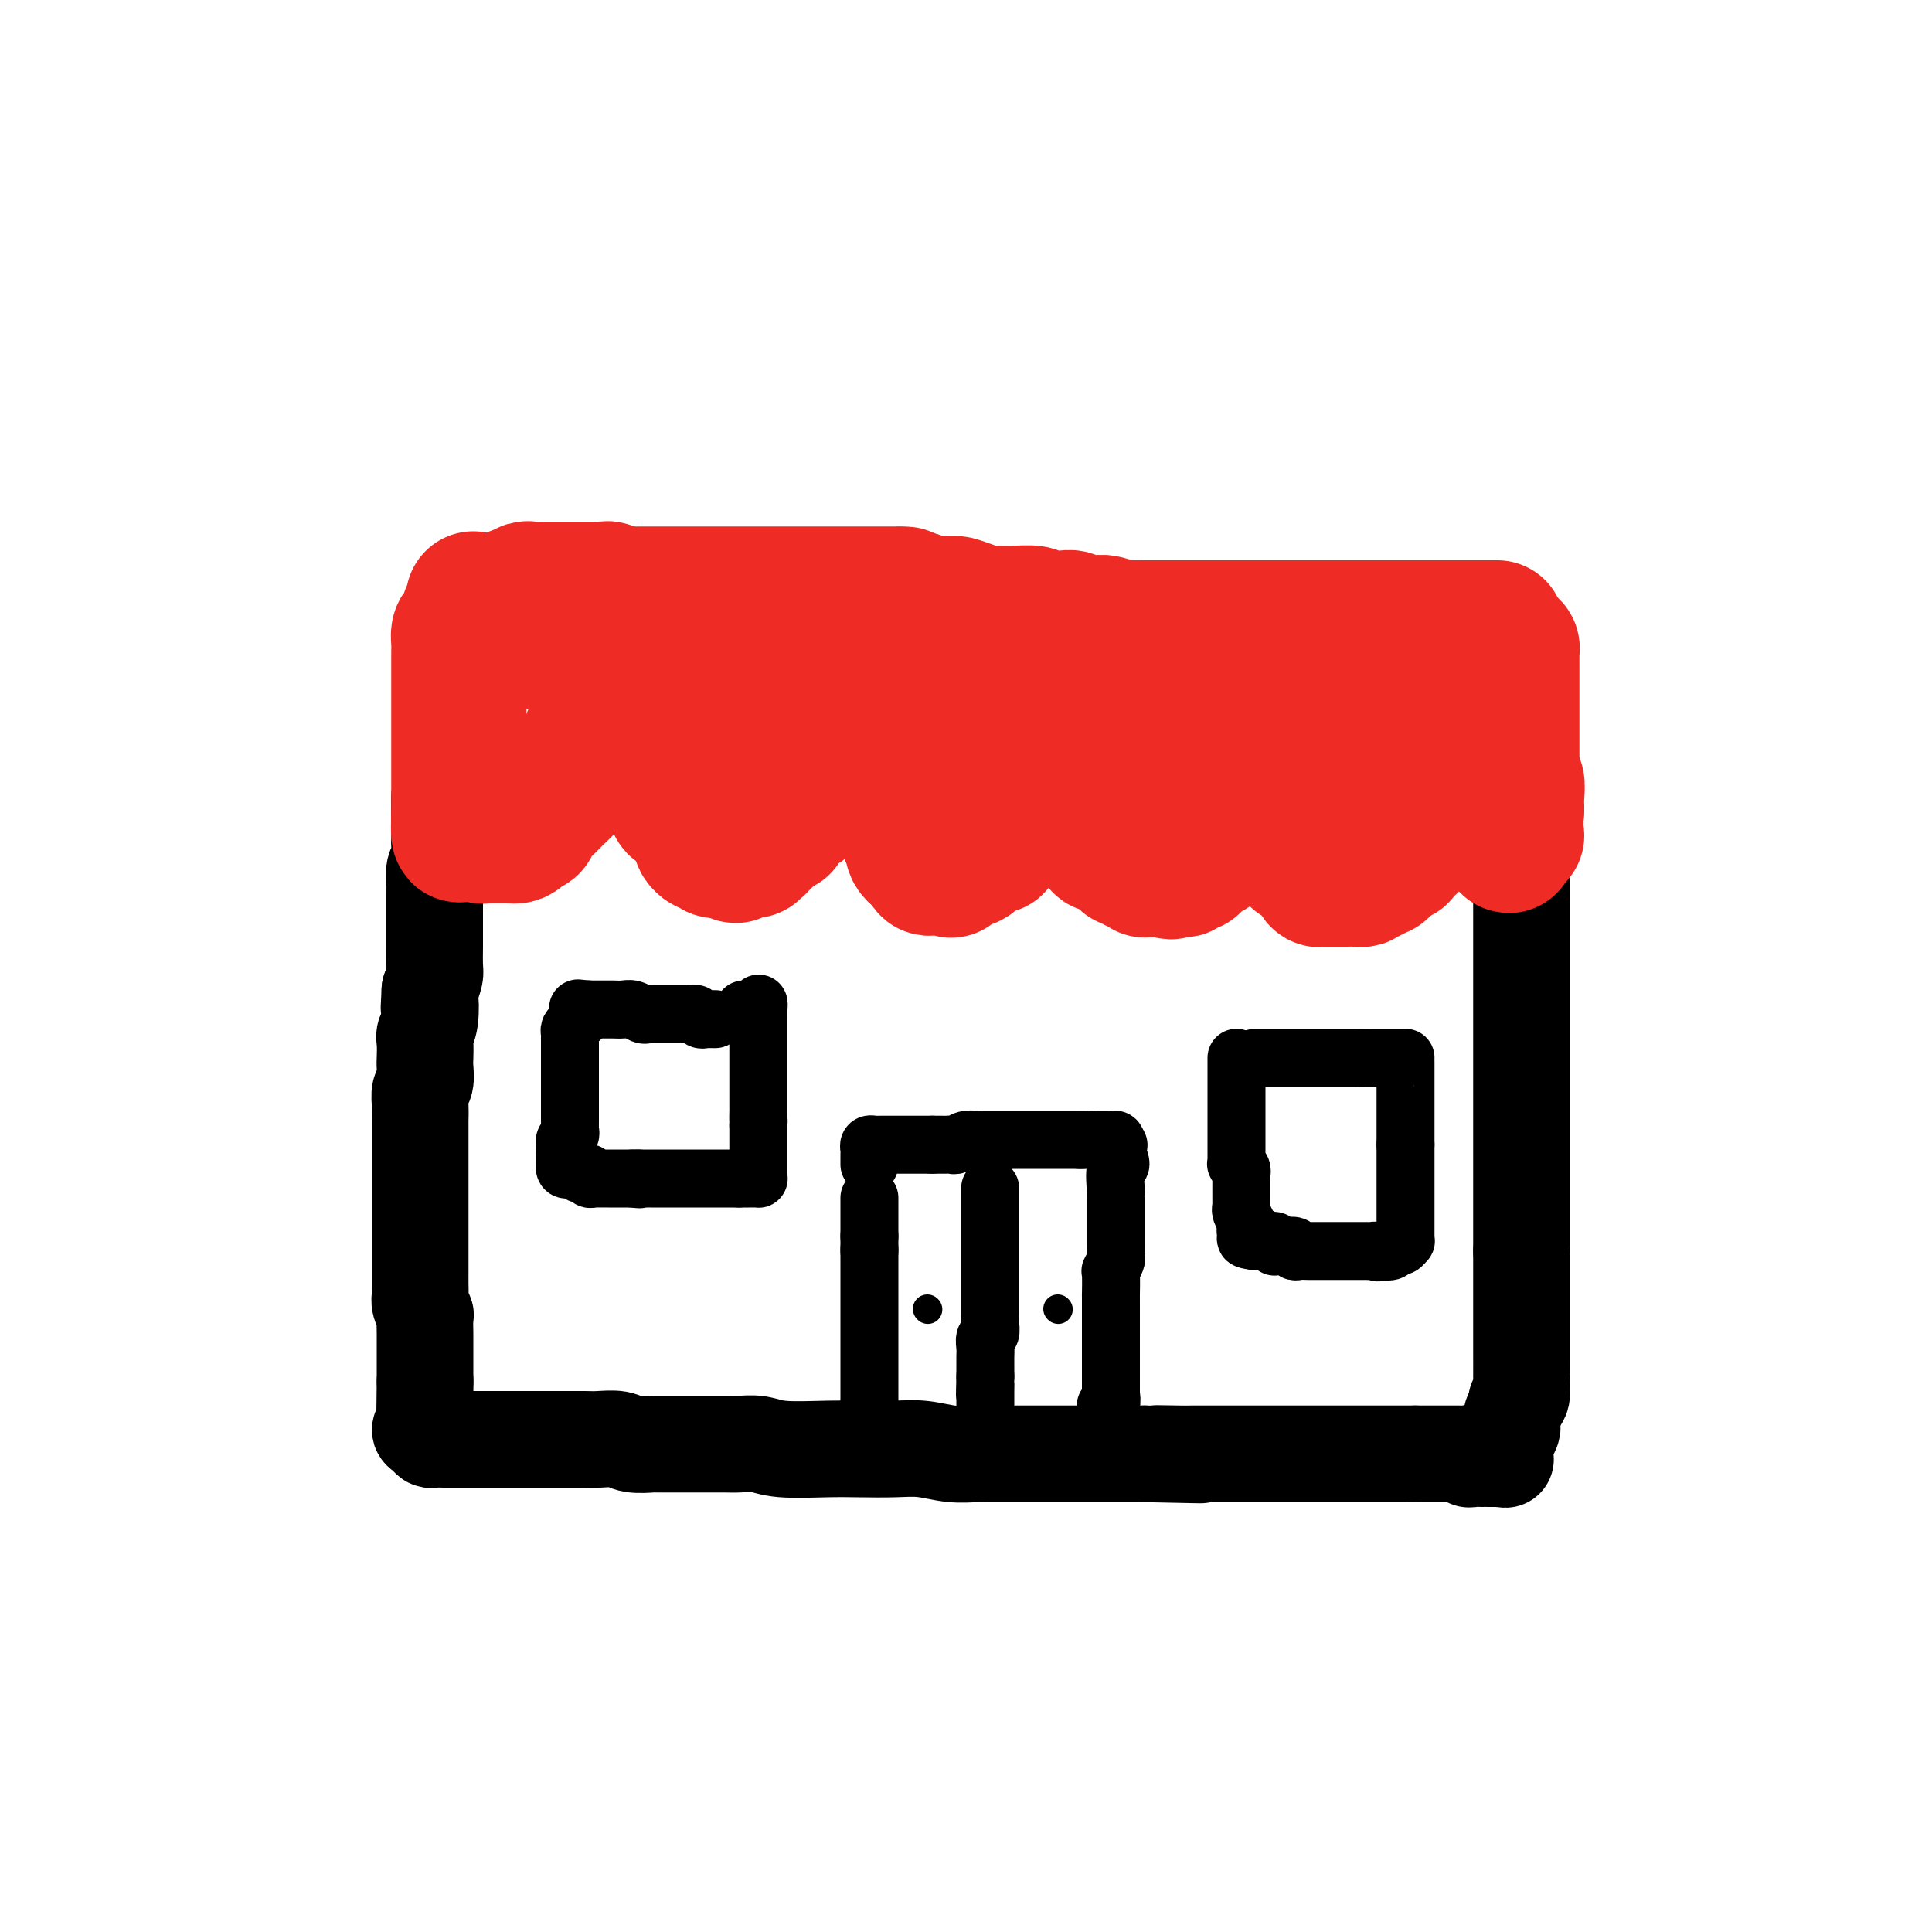 <svg viewBox='0 0 400 400' version='1.1' xmlns='http://www.w3.org/2000/svg' xmlns:xlink='http://www.w3.org/1999/xlink'><g fill='none' stroke='#000000' stroke-width='20' stroke-linecap='round' stroke-linejoin='round'><path d='M91,165c0.000,-0.082 0.000,-0.164 0,0c-0.000,0.164 -0.000,0.572 0,1c0.000,0.428 0.000,0.874 0,1c-0.000,0.126 -0.000,-0.070 0,0c0.000,0.070 0.000,0.404 0,1c-0.000,0.596 -0.000,1.453 0,2c0.000,0.547 0.001,0.784 0,1c-0.001,0.216 -0.004,0.413 0,1c0.004,0.587 0.015,1.566 0,2c-0.015,0.434 -0.057,0.325 0,1c0.057,0.675 0.211,2.134 0,3c-0.211,0.866 -0.789,1.139 -1,2c-0.211,0.861 -0.057,2.312 0,3c0.057,0.688 0.015,0.614 0,1c-0.015,0.386 -0.004,1.231 0,2c0.004,0.769 0.001,1.463 0,2c-0.001,0.537 -0.000,0.918 0,1c0.000,0.082 0.000,-0.134 0,0c-0.000,0.134 0.000,0.618 0,1c-0.000,0.382 -0.000,0.662 0,1c0.000,0.338 0.001,0.733 0,1c-0.001,0.267 -0.003,0.406 0,1c0.003,0.594 0.011,1.644 0,3c-0.011,1.356 -0.041,3.019 0,4c0.041,0.981 0.155,1.280 0,2c-0.155,0.720 -0.577,1.860 -1,3'/><path d='M89,205c-0.326,6.441 -0.140,2.545 0,2c0.140,-0.545 0.233,2.261 0,4c-0.233,1.739 -0.794,2.409 -1,3c-0.206,0.591 -0.059,1.102 0,2c0.059,0.898 0.030,2.182 0,3c-0.030,0.818 -0.061,1.169 0,2c0.061,0.831 0.212,2.142 0,3c-0.212,0.858 -0.789,1.263 -1,2c-0.211,0.737 -0.057,1.807 0,3c0.057,1.193 0.015,2.508 0,3c-0.015,0.492 -0.004,0.160 0,1c0.004,0.840 0.001,2.851 0,4c-0.001,1.149 -0.000,1.436 0,2c0.000,0.564 0.000,1.404 0,2c-0.000,0.596 -0.000,0.949 0,2c0.000,1.051 -0.000,2.802 0,4c0.000,1.198 0.000,1.844 0,3c-0.000,1.156 -0.000,2.824 0,4c0.000,1.176 0.000,1.862 0,3c-0.000,1.138 -0.001,2.727 0,4c0.001,1.273 0.004,2.229 0,3c-0.004,0.771 -0.015,1.356 0,2c0.015,0.644 0.057,1.346 0,2c-0.057,0.654 -0.211,1.260 0,2c0.211,0.740 0.789,1.616 1,2c0.211,0.384 0.057,0.277 0,1c-0.057,0.723 -0.015,2.276 0,3c0.015,0.724 0.004,0.617 0,1c-0.004,0.383 -0.001,1.254 0,2c0.001,0.746 0.000,1.365 0,2c-0.000,0.635 -0.000,1.286 0,2c0.000,0.714 0.000,1.490 0,2c-0.000,0.510 -0.000,0.755 0,1'/><path d='M88,286c-0.155,12.654 -0.041,3.789 0,1c0.041,-2.789 0.011,0.499 0,2c-0.011,1.501 -0.002,1.214 0,1c0.002,-0.214 -0.004,-0.356 0,0c0.004,0.356 0.018,1.208 0,2c-0.018,0.792 -0.068,1.522 0,2c0.068,0.478 0.255,0.702 0,1c-0.255,0.298 -0.951,0.668 -1,1c-0.049,0.332 0.550,0.625 1,1c0.450,0.375 0.751,0.833 1,1c0.249,0.167 0.447,0.045 1,0c0.553,-0.045 1.462,-0.012 2,0c0.538,0.012 0.706,0.003 1,0c0.294,-0.003 0.714,-0.001 1,0c0.286,0.001 0.437,0.000 1,0c0.563,-0.000 1.536,-0.000 2,0c0.464,0.000 0.417,0.000 1,0c0.583,-0.000 1.795,-0.000 2,0c0.205,0.000 -0.599,0.000 0,0c0.599,-0.000 2.600,-0.000 4,0c1.400,0.000 2.200,0.000 3,0'/><path d='M107,298c3.255,0.000 2.393,0.000 3,0c0.607,-0.000 2.684,-0.001 4,0c1.316,0.001 1.873,0.004 3,0c1.127,-0.004 2.825,-0.015 4,0c1.175,0.015 1.829,0.057 3,0c1.171,-0.057 2.861,-0.211 4,0c1.139,0.211 1.727,0.789 3,1c1.273,0.211 3.231,0.057 4,0c0.769,-0.057 0.348,-0.015 1,0c0.652,0.015 2.375,0.004 4,0c1.625,-0.004 3.151,-0.002 4,0c0.849,0.002 1.019,0.004 2,0c0.981,-0.004 2.771,-0.015 4,0c1.229,0.015 1.898,0.057 3,0c1.102,-0.057 2.639,-0.211 4,0c1.361,0.211 2.547,0.788 5,1c2.453,0.212 6.174,0.061 9,0c2.826,-0.061 4.756,-0.030 7,0c2.244,0.030 4.800,0.061 7,0c2.200,-0.061 4.043,-0.212 6,0c1.957,0.212 4.029,0.789 6,1c1.971,0.211 3.843,0.057 5,0c1.157,-0.057 1.601,-0.015 3,0c1.399,0.015 3.754,0.004 5,0c1.246,-0.004 1.382,-0.001 2,0c0.618,0.001 1.717,0.000 3,0c1.283,-0.000 2.750,-0.000 4,0c1.250,0.000 2.285,0.000 3,0c0.715,-0.000 1.112,-0.000 2,0c0.888,0.000 2.269,0.000 4,0c1.731,-0.000 3.812,-0.000 5,0c1.188,0.000 1.482,0.000 2,0c0.518,-0.000 1.259,-0.000 2,0'/><path d='M237,301c20.859,0.464 8.008,0.124 4,0c-4.008,-0.124 0.828,-0.033 3,0c2.172,0.033 1.680,0.009 2,0c0.320,-0.009 1.451,-0.002 2,0c0.549,0.002 0.517,0.001 1,0c0.483,-0.001 1.481,-0.000 2,0c0.519,0.000 0.560,0.000 1,0c0.440,-0.000 1.278,-0.000 2,0c0.722,0.000 1.329,0.000 2,0c0.671,-0.000 1.405,-0.000 2,0c0.595,0.000 1.050,0.000 2,0c0.950,-0.000 2.396,-0.000 3,0c0.604,0.000 0.365,0.000 1,0c0.635,-0.000 2.144,-0.000 3,0c0.856,0.000 1.060,0.000 1,0c-0.060,-0.000 -0.382,-0.000 0,0c0.382,0.000 1.468,0.000 2,0c0.532,-0.000 0.509,-0.000 1,0c0.491,0.000 1.496,0.000 2,0c0.504,-0.000 0.506,-0.000 1,0c0.494,0.000 1.480,0.000 2,0c0.520,-0.000 0.573,-0.000 1,0c0.427,0.000 1.228,0.000 2,0c0.772,0.000 1.517,0.000 2,0c0.483,0.000 0.706,0.000 1,0c0.294,0.000 0.660,0.000 1,0c0.340,0.000 0.654,0.000 1,0c0.346,0.000 0.726,0.000 1,0c0.274,0.000 0.444,0.000 1,0c0.556,0.000 1.500,0.000 2,0c0.500,0.000 0.558,0.000 1,0c0.442,0.000 1.269,0.000 2,0c0.731,0.000 1.365,0.000 2,0'/><path d='M293,301c9.045,-0.000 3.656,-0.000 2,0c-1.656,0.000 0.421,0.000 2,0c1.579,-0.000 2.661,-0.000 3,0c0.339,0.000 -0.063,0.000 0,0c0.063,-0.000 0.591,-0.001 1,0c0.409,0.001 0.697,0.004 1,0c0.303,-0.004 0.619,-0.015 1,0c0.381,0.015 0.827,0.057 1,0c0.173,-0.057 0.075,-0.211 0,0c-0.075,0.211 -0.126,0.789 0,1c0.126,0.211 0.429,0.057 1,0c0.571,-0.057 1.410,-0.015 2,0c0.590,0.015 0.931,0.004 1,0c0.069,-0.004 -0.135,-0.001 0,0c0.135,0.001 0.610,0.000 1,0c0.390,-0.000 0.695,-0.000 1,0'/><path d='M310,302c2.853,0.206 1.486,0.220 1,0c-0.486,-0.220 -0.092,-0.674 0,-1c0.092,-0.326 -0.120,-0.524 0,-1c0.120,-0.476 0.572,-1.230 1,-2c0.428,-0.770 0.832,-1.555 1,-2c0.168,-0.445 0.101,-0.550 0,-1c-0.101,-0.450 -0.237,-1.246 0,-2c0.237,-0.754 0.848,-1.467 1,-2c0.152,-0.533 -0.155,-0.886 0,-1c0.155,-0.114 0.774,0.012 1,-1c0.226,-1.012 0.061,-3.161 0,-4c-0.061,-0.839 -0.016,-0.369 0,-1c0.016,-0.631 0.004,-2.362 0,-3c-0.004,-0.638 -0.001,-0.183 0,-1c0.001,-0.817 0.000,-2.907 0,-4c-0.000,-1.093 -0.000,-1.191 0,-2c0.000,-0.809 0.000,-2.330 0,-3c-0.000,-0.670 -0.000,-0.489 0,-1c0.000,-0.511 0.000,-1.715 0,-3c-0.000,-1.285 -0.000,-2.653 0,-4c0.000,-1.347 0.000,-2.674 0,-4'/><path d='M315,259c0.000,-5.010 0.000,-4.534 0,-5c0.000,-0.466 0.000,-1.872 0,-3c0.000,-1.128 0.000,-1.978 0,-3c0.000,-1.022 0.000,-2.218 0,-3c0.000,-0.782 0.000,-1.152 0,-2c-0.000,-0.848 0.000,-2.173 0,-3c0.000,-0.827 0.000,-1.155 0,-2c0.000,-0.845 0.000,-2.209 0,-3c0.000,-0.791 0.000,-1.011 0,-2c0.000,-0.989 0.000,-2.748 0,-4c0.000,-1.252 -0.000,-1.997 0,-3c0.000,-1.003 0.000,-2.264 0,-3c0.000,-0.736 0.000,-0.948 0,-2c0.000,-1.052 0.000,-2.944 0,-4c0.000,-1.056 -0.000,-1.275 0,-2c0.000,-0.725 0.000,-1.957 0,-3c0.000,-1.043 -0.000,-1.896 0,-3c0.000,-1.104 0.000,-2.459 0,-3c0.000,-0.541 -0.000,-0.268 0,-1c0.000,-0.732 0.000,-2.470 0,-3c0.000,-0.530 -0.000,0.149 0,0c0.000,-0.149 0.000,-1.124 0,-2c0.000,-0.876 -0.000,-1.652 0,-2c0.000,-0.348 0.000,-0.268 0,-1c0.000,-0.732 -0.000,-2.277 0,-3c0.000,-0.723 0.000,-0.626 0,-1c0.000,-0.374 -0.000,-1.221 0,-2c0.000,-0.779 0.000,-1.489 0,-2c0.000,-0.511 -0.000,-0.822 0,-1c0.000,-0.178 0.000,-0.223 0,-1c0.000,-0.777 -0.000,-2.286 0,-3c0.000,-0.714 0.000,-0.633 0,-1c0.000,-0.367 0.000,-1.184 0,-2'/><path d='M315,181c0.000,-12.432 0.000,-4.511 0,-2c-0.000,2.511 -0.000,-0.388 0,-2c0.000,-1.612 0.001,-1.938 0,-2c-0.001,-0.062 -0.003,0.141 0,0c0.003,-0.141 0.011,-0.625 0,-1c-0.011,-0.375 -0.041,-0.639 0,-1c0.041,-0.361 0.155,-0.817 0,-1c-0.155,-0.183 -0.577,-0.091 -1,0'/><path d='M314,172c-0.395,-1.392 -0.883,-0.373 -1,0c-0.117,0.373 0.138,0.100 0,0c-0.138,-0.100 -0.669,-0.026 -1,0c-0.331,0.026 -0.460,0.003 -1,0c-0.540,-0.003 -1.489,0.013 -2,0c-0.511,-0.013 -0.585,-0.056 -1,0c-0.415,0.056 -1.172,0.211 -2,0c-0.828,-0.211 -1.727,-0.789 -2,-1c-0.273,-0.211 0.082,-0.057 0,0c-0.082,0.057 -0.600,0.015 -1,0c-0.400,-0.015 -0.684,-0.004 -1,0c-0.316,0.004 -0.666,0.001 -1,0c-0.334,-0.001 -0.652,-0.000 -1,0c-0.348,0.000 -0.726,0.000 -1,0c-0.274,-0.000 -0.442,-0.000 -1,0c-0.558,0.000 -1.504,0.000 -2,0c-0.496,-0.000 -0.541,-0.000 -1,0c-0.459,0.000 -1.333,0.000 -2,0c-0.667,-0.000 -1.126,-0.000 -2,0c-0.874,0.000 -2.161,0.000 -3,0c-0.839,-0.000 -1.230,-0.000 -2,0c-0.770,0.000 -1.920,0.000 -3,0c-1.080,-0.000 -2.091,-0.000 -3,0c-0.909,0.000 -1.715,0.000 -3,0c-1.285,-0.000 -3.049,-0.000 -4,0c-0.951,0.000 -1.091,0.000 -2,0c-0.909,-0.000 -2.589,-0.000 -3,0c-0.411,0.000 0.445,0.000 0,0c-0.445,-0.000 -2.191,-0.000 -3,0c-0.809,0.000 -0.679,0.000 -1,0c-0.321,-0.000 -1.092,0.000 -2,0c-0.908,0.000 -1.954,0.000 -3,0'/><path d='M259,171c-9.367,-0.155 -5.286,-0.041 -4,0c1.286,0.041 -0.223,0.011 -2,0c-1.777,-0.011 -3.822,-0.003 -5,0c-1.178,0.003 -1.489,0.001 -2,0c-0.511,-0.001 -1.224,-0.000 -2,0c-0.776,0.000 -1.617,-0.000 -2,0c-0.383,0.000 -0.309,0.001 -1,0c-0.691,-0.001 -2.147,-0.004 -3,0c-0.853,0.004 -1.102,0.015 -1,0c0.102,-0.015 0.557,-0.057 0,0c-0.557,0.057 -2.125,0.211 -3,0c-0.875,-0.211 -1.057,-0.789 -2,-1c-0.943,-0.211 -2.647,-0.054 -4,0c-1.353,0.054 -2.356,0.007 -4,0c-1.644,-0.007 -3.931,0.027 -6,0c-2.069,-0.027 -3.921,-0.116 -6,0c-2.079,0.116 -4.383,0.438 -6,0c-1.617,-0.438 -2.545,-1.634 -4,-2c-1.455,-0.366 -3.437,0.098 -5,0c-1.563,-0.098 -2.708,-0.758 -4,-1c-1.292,-0.242 -2.730,-0.065 -4,0c-1.270,0.065 -2.373,0.017 -3,0c-0.627,-0.017 -0.779,-0.005 -2,0c-1.221,0.005 -3.510,0.001 -4,0c-0.490,-0.001 0.820,-0.001 0,0c-0.820,0.001 -3.769,0.001 -5,0c-1.231,-0.001 -0.742,-0.003 -1,0c-0.258,0.003 -1.261,0.011 -2,0c-0.739,-0.011 -1.215,-0.042 -2,0c-0.785,0.042 -1.881,0.155 -3,0c-1.119,-0.155 -2.263,-0.580 -3,-1c-0.737,-0.420 -1.068,-0.834 -2,-1c-0.932,-0.166 -2.466,-0.083 -4,0'/><path d='M158,165c-15.878,-0.944 -5.072,-0.305 -2,0c3.072,0.305 -1.588,0.274 -4,0c-2.412,-0.274 -2.575,-0.792 -3,-1c-0.425,-0.208 -1.112,-0.107 -2,0c-0.888,0.107 -1.976,0.221 -3,0c-1.024,-0.221 -1.984,-0.776 -3,-1c-1.016,-0.224 -2.089,-0.116 -3,0c-0.911,0.116 -1.659,0.241 -3,0c-1.341,-0.241 -3.274,-0.848 -5,-1c-1.726,-0.152 -3.244,0.152 -4,0c-0.756,-0.152 -0.751,-0.759 -2,-1c-1.249,-0.241 -3.751,-0.117 -5,0c-1.249,0.117 -1.245,0.228 -2,0c-0.755,-0.228 -2.270,-0.793 -3,-1c-0.730,-0.207 -0.674,-0.055 -1,0c-0.326,0.055 -1.035,0.015 -2,0c-0.965,-0.015 -2.185,-0.004 -3,0c-0.815,0.004 -1.226,0.001 -2,0c-0.774,-0.001 -1.910,-0.000 -3,0c-1.090,0.000 -2.135,0.000 -3,0c-0.865,-0.000 -1.552,-0.000 -2,0c-0.448,0.000 -0.659,0.000 -1,0c-0.341,-0.000 -0.812,-0.000 -1,0c-0.188,0.000 -0.094,0.000 0,0'/></g>
<g fill='none' stroke='#000000' stroke-width='12' stroke-linecap='round' stroke-linejoin='round'><path d='M180,292c0.000,-0.907 0.000,-1.815 0,-2c0.000,-0.185 0.000,0.351 0,0c0.000,-0.351 0.000,-1.589 0,-3c0.000,-1.411 0.000,-2.994 0,-4c0.000,-1.006 0.000,-1.436 0,-2c0.000,-0.564 0.000,-1.263 0,-2c0.000,-0.737 0.000,-1.512 0,-2c0.000,-0.488 0.000,-0.689 0,-1c0.000,-0.311 0.000,-0.731 0,-1c-0.000,-0.269 0.000,-0.387 0,-1c0.000,-0.613 0.000,-1.723 0,-2c0.000,-0.277 0.000,0.277 0,0c0.000,-0.277 0.000,-1.386 0,-2c0.000,-0.614 0.000,-0.732 0,-1c0.000,-0.268 0.000,-0.685 0,-1c0.000,-0.315 0.000,-0.526 0,-1c0.000,-0.474 0.000,-1.210 0,-2c0.000,-0.790 0.000,-1.634 0,-2c0.000,-0.366 0.000,-0.252 0,-1c0.000,-0.748 0.000,-2.356 0,-3c0.000,-0.644 0.000,-0.322 0,0'/><path d='M180,259c0.000,-5.500 0.000,-2.750 0,0'/><path d='M180,256c0.000,-0.538 0.000,-1.075 0,-1c0.000,0.075 0.000,0.763 0,0c0.000,-0.763 0.000,-2.975 0,-4c0.000,-1.025 0.000,-0.862 0,-1c0.000,-0.138 0.000,-0.576 0,-1c0.000,-0.424 0.000,-0.836 0,-1c0.000,-0.164 0.000,-0.082 0,0'/><path d='M180,241c-0.000,0.089 -0.001,0.178 0,0c0.001,-0.178 0.003,-0.622 0,-1c-0.003,-0.378 -0.012,-0.690 0,-1c0.012,-0.310 0.044,-0.619 0,-1c-0.044,-0.381 -0.166,-0.834 0,-1c0.166,-0.166 0.618,-0.044 1,0c0.382,0.044 0.694,0.012 1,0c0.306,-0.012 0.605,-0.003 1,0c0.395,0.003 0.884,0.001 1,0c0.116,-0.001 -0.141,-0.000 0,0c0.141,0.000 0.682,0.000 1,0c0.318,-0.000 0.414,-0.000 1,0c0.586,0.000 1.663,0.000 2,0c0.337,-0.000 -0.064,-0.000 0,0c0.064,0.000 0.595,0.000 1,0c0.405,-0.000 0.686,-0.000 1,0c0.314,0.000 0.661,0.000 1,0c0.339,-0.000 0.668,-0.000 1,0c0.332,0.000 0.666,0.000 1,0'/><path d='M193,237c1.438,0.000 0.034,0.001 0,0c-0.034,-0.001 1.303,-0.004 2,0c0.697,0.004 0.754,0.015 1,0c0.246,-0.015 0.680,-0.057 1,0c0.320,0.057 0.527,0.211 1,0c0.473,-0.211 1.211,-0.789 2,-1c0.789,-0.211 1.630,-0.057 2,0c0.370,0.057 0.270,0.015 1,0c0.730,-0.015 2.291,-0.004 3,0c0.709,0.004 0.567,0.001 1,0c0.433,-0.001 1.440,-0.000 2,0c0.560,0.000 0.674,0.000 1,0c0.326,-0.000 0.866,-0.000 1,0c0.134,0.000 -0.137,0.000 0,0c0.137,-0.000 0.681,-0.000 1,0c0.319,0.000 0.414,0.000 1,0c0.586,-0.000 1.663,-0.000 2,0c0.337,0.000 -0.064,0.000 0,0c0.064,-0.000 0.595,-0.000 1,0c0.405,0.000 0.686,0.000 1,0c0.314,-0.000 0.661,-0.000 1,0c0.339,0.000 0.668,0.000 1,0c0.332,-0.000 0.666,-0.000 1,0c0.334,0.000 0.667,0.000 1,0c0.333,-0.000 0.667,-0.000 1,0c0.333,0.000 0.667,0.000 1,0c0.333,-0.000 0.667,-0.000 1,0'/><path d='M224,236c4.748,-0.155 1.119,-0.041 0,0c-1.119,0.041 0.274,0.011 1,0c0.726,-0.011 0.786,-0.003 1,0c0.214,0.003 0.582,0.001 1,0c0.418,-0.001 0.886,-0.001 1,0c0.114,0.001 -0.127,0.003 0,0c0.127,-0.003 0.622,-0.011 1,0c0.378,0.011 0.640,0.041 1,0c0.360,-0.041 0.817,-0.155 1,0c0.183,0.155 0.091,0.577 0,1'/><path d='M231,237c1.104,0.143 0.362,0.001 0,0c-0.362,-0.001 -0.346,0.138 0,1c0.346,0.862 1.021,2.447 1,3c-0.021,0.553 -0.738,0.075 -1,1c-0.262,0.925 -0.070,3.254 0,4c0.070,0.746 0.019,-0.091 0,0c-0.019,0.091 -0.005,1.110 0,2c0.005,0.890 0.001,1.652 0,2c-0.001,0.348 -0.000,0.281 0,1c0.000,0.719 -0.000,2.224 0,3c0.000,0.776 0.001,0.822 0,1c-0.001,0.178 -0.004,0.486 0,1c0.004,0.514 0.015,1.234 0,2c-0.015,0.766 -0.057,1.580 0,2c0.057,0.420 0.211,0.447 0,1c-0.211,0.553 -0.789,1.632 -1,2c-0.211,0.368 -0.057,0.024 0,1c0.057,0.976 0.015,3.273 0,4c-0.015,0.727 -0.004,-0.114 0,0c0.004,0.114 0.001,1.185 0,2c-0.001,0.815 -0.000,1.374 0,2c0.000,0.626 0.000,1.320 0,2c-0.000,0.680 -0.000,1.347 0,2c0.000,0.653 0.000,1.292 0,2c-0.000,0.708 -0.000,1.485 0,2c0.000,0.515 0.000,0.768 0,1c-0.000,0.232 -0.000,0.443 0,1c0.000,0.557 0.000,1.459 0,2c-0.000,0.541 -0.000,0.722 0,1c0.000,0.278 0.000,0.652 0,1c-0.000,0.348 -0.000,0.671 0,1c0.000,0.329 0.000,0.666 0,1c-0.000,0.334 -0.000,0.667 0,1'/><path d='M230,289c-0.171,8.206 -0.098,2.721 0,1c0.098,-1.721 0.222,0.322 0,1c-0.222,0.678 -0.791,-0.010 -1,0c-0.209,0.010 -0.060,0.717 0,1c0.060,0.283 0.030,0.141 0,0'/><path d='M205,246c-0.000,0.338 -0.000,0.676 0,1c0.000,0.324 0.000,0.633 0,1c-0.000,0.367 -0.000,0.790 0,2c0.000,1.210 0.000,3.205 0,4c-0.000,0.795 -0.000,0.388 0,1c0.000,0.612 0.000,2.243 0,3c-0.000,0.757 -0.000,0.640 0,1c0.000,0.360 0.000,1.196 0,2c-0.000,0.804 -0.000,1.576 0,2c0.000,0.424 0.000,0.498 0,1c-0.000,0.502 -0.000,1.430 0,2c0.000,0.570 0.000,0.782 0,1c-0.000,0.218 -0.000,0.442 0,1c0.000,0.558 0.001,1.449 0,2c-0.001,0.551 -0.004,0.763 0,1c0.004,0.237 0.015,0.500 0,1c-0.015,0.500 -0.057,1.236 0,2c0.057,0.764 0.211,1.556 0,2c-0.211,0.444 -0.789,0.542 -1,1c-0.211,0.458 -0.057,1.277 0,2c0.057,0.723 0.015,1.348 0,2c-0.015,0.652 -0.004,1.329 0,2c0.004,0.671 0.002,1.335 0,2'/><path d='M204,285c-0.155,6.459 -0.041,3.106 0,2c0.041,-1.106 0.011,0.036 0,1c-0.011,0.964 -0.003,1.751 0,2c0.003,0.249 0.001,-0.038 0,0c-0.001,0.038 -0.000,0.403 0,1c0.000,0.597 0.000,1.428 0,2c-0.000,0.572 -0.000,0.885 0,1c0.000,0.115 0.000,0.033 0,0c-0.000,-0.033 -0.000,-0.016 0,0'/></g>
<g fill='none' stroke='#000000' stroke-width='6' stroke-linecap='round' stroke-linejoin='round'><path d='M219,271c0.000,0.000 0.100,0.100 0.1,0.1'/><path d='M192,271c0.000,0.000 0.100,0.100 0.1,0.1'/></g>
<g fill='none' stroke='#000000' stroke-width='12' stroke-linecap='round' stroke-linejoin='round'><path d='M148,211c0.089,-0.002 0.177,-0.004 0,0c-0.177,0.004 -0.621,0.015 -1,0c-0.379,-0.015 -0.693,-0.057 -1,0c-0.307,0.057 -0.607,0.211 -1,0c-0.393,-0.211 -0.879,-0.789 -1,-1c-0.121,-0.211 0.121,-0.057 0,0c-0.121,0.057 -0.606,0.015 -1,0c-0.394,-0.015 -0.696,-0.004 -1,0c-0.304,0.004 -0.610,0.001 -1,0c-0.390,-0.001 -0.864,-0.000 -1,0c-0.136,0.000 0.066,0.000 0,0c-0.066,-0.000 -0.399,-0.000 -1,0c-0.601,0.000 -1.470,0.001 -2,0c-0.530,-0.001 -0.722,-0.004 -1,0c-0.278,0.004 -0.640,0.015 -1,0c-0.360,-0.015 -0.716,-0.057 -1,0c-0.284,0.057 -0.496,0.211 -1,0c-0.504,-0.211 -1.301,-0.789 -2,-1c-0.699,-0.211 -1.301,-0.057 -2,0c-0.699,0.057 -1.497,0.015 -2,0c-0.503,-0.015 -0.713,-0.004 -1,0c-0.287,0.004 -0.651,0.001 -1,0c-0.349,-0.001 -0.681,-0.000 -1,0c-0.319,0.000 -0.624,0.000 -1,0c-0.376,-0.000 -0.822,-0.000 -1,0c-0.178,0.000 -0.089,0.000 0,0'/><path d='M122,209c-4.189,-0.353 -1.661,-0.235 -1,0c0.661,0.235 -0.545,0.588 -1,1c-0.455,0.412 -0.160,0.884 0,1c0.160,0.116 0.187,-0.123 0,0c-0.187,0.123 -0.586,0.606 -1,1c-0.414,0.394 -0.843,0.697 -1,1c-0.157,0.303 -0.042,0.606 0,1c0.042,0.394 0.011,0.879 0,1c-0.011,0.121 -0.003,-0.121 0,0c0.003,0.121 0.001,0.606 0,1c-0.001,0.394 -0.000,0.696 0,1c0.000,0.304 0.000,0.610 0,1c-0.000,0.390 -0.000,0.864 0,1c0.000,0.136 0.000,-0.066 0,0c-0.000,0.066 -0.000,0.401 0,1c0.000,0.599 0.000,1.461 0,2c-0.000,0.539 0.000,0.756 0,1c-0.000,0.244 -0.000,0.517 0,1c0.000,0.483 0.000,1.176 0,2c-0.000,0.824 -0.000,1.779 0,2c0.000,0.221 0.000,-0.292 0,0c-0.000,0.292 -0.000,1.388 0,2c0.000,0.612 0.001,0.742 0,1c-0.001,0.258 -0.004,0.646 0,1c0.004,0.354 0.015,0.673 0,1c-0.015,0.327 -0.057,0.661 0,1c0.057,0.339 0.211,0.682 0,1c-0.211,0.318 -0.789,0.610 -1,1c-0.211,0.390 -0.057,0.878 0,1c0.057,0.122 0.015,-0.121 0,0c-0.015,0.121 -0.004,0.606 0,1c0.004,0.394 0.002,0.697 0,1'/><path d='M117,239c-0.154,4.184 -0.038,1.643 0,1c0.038,-0.643 -0.001,0.611 0,1c0.001,0.389 0.042,-0.088 0,0c-0.042,0.088 -0.166,0.742 0,1c0.166,0.258 0.623,0.121 1,0c0.377,-0.121 0.675,-0.225 1,0c0.325,0.225 0.679,0.778 1,1c0.321,0.222 0.611,0.112 1,0c0.389,-0.112 0.877,-0.226 1,0c0.123,0.226 -0.121,0.793 0,1c0.121,0.207 0.606,0.056 1,0c0.394,-0.056 0.697,-0.015 1,0c0.303,0.015 0.606,0.004 1,0c0.394,-0.004 0.879,-0.001 1,0c0.121,0.001 -0.123,0.000 0,0c0.123,-0.000 0.611,-0.000 1,0c0.389,0.000 0.679,0.000 1,0c0.321,-0.000 0.674,-0.000 1,0c0.326,0.000 0.626,0.000 1,0c0.374,-0.000 0.821,-0.000 1,0c0.179,0.000 0.089,0.000 0,0'/><path d='M131,244c2.343,0.309 1.200,0.083 1,0c-0.200,-0.083 0.541,-0.022 1,0c0.459,0.022 0.634,0.006 1,0c0.366,-0.006 0.924,-0.002 1,0c0.076,0.002 -0.329,0.000 0,0c0.329,-0.000 1.394,-0.000 2,0c0.606,0.000 0.754,0.000 1,0c0.246,-0.000 0.591,-0.000 1,0c0.409,0.000 0.883,0.000 1,0c0.117,-0.000 -0.122,-0.000 0,0c0.122,0.000 0.606,0.000 1,0c0.394,-0.000 0.697,-0.000 1,0c0.303,0.000 0.606,0.000 1,0c0.394,-0.000 0.879,-0.000 1,0c0.121,0.000 -0.121,0.000 0,0c0.121,-0.000 0.606,-0.000 1,0c0.394,0.000 0.697,0.000 1,0c0.303,-0.000 0.606,-0.000 1,0c0.394,0.000 0.879,0.000 1,0c0.121,-0.000 -0.123,-0.000 0,0c0.123,0.000 0.611,0.000 1,0c0.389,-0.000 0.679,-0.000 1,0c0.321,0.000 0.674,0.000 1,0c0.326,-0.000 0.626,-0.000 1,0c0.374,0.000 0.821,0.000 1,0c0.179,0.000 0.089,0.000 0,0'/><path d='M153,244c3.581,0.000 1.534,0.000 1,0c-0.534,-0.000 0.445,-0.002 1,0c0.555,0.002 0.685,0.007 1,0c0.315,-0.007 0.817,-0.025 1,0c0.183,0.025 0.049,0.092 0,0c-0.049,-0.092 -0.013,-0.343 0,-1c0.013,-0.657 0.004,-1.720 0,-2c-0.004,-0.280 -0.001,0.225 0,0c0.001,-0.225 0.000,-1.178 0,-2c-0.000,-0.822 -0.000,-1.513 0,-2c0.000,-0.487 0.000,-0.770 0,-1c-0.000,-0.230 -0.000,-0.408 0,-1c0.000,-0.592 0.000,-1.598 0,-2c-0.000,-0.402 -0.000,-0.201 0,0'/><path d='M157,233c0.155,-1.815 0.041,-0.854 0,-1c-0.041,-0.146 -0.011,-1.401 0,-2c0.011,-0.599 0.003,-0.543 0,-1c-0.003,-0.457 -0.001,-1.427 0,-2c0.001,-0.573 0.000,-0.749 0,-1c-0.000,-0.251 -0.000,-0.577 0,-1c0.000,-0.423 0.000,-0.943 0,-1c-0.000,-0.057 -0.000,0.351 0,0c0.000,-0.351 0.000,-1.460 0,-2c-0.000,-0.540 -0.000,-0.512 0,-1c0.000,-0.488 0.000,-1.493 0,-2c-0.000,-0.507 -0.000,-0.517 0,-1c0.000,-0.483 0.000,-1.438 0,-2c-0.000,-0.562 -0.000,-0.729 0,-1c0.000,-0.271 0.000,-0.646 0,-1c-0.000,-0.354 -0.000,-0.687 0,-1c0.000,-0.313 0.000,-0.606 0,-1c-0.000,-0.394 -0.000,-0.889 0,-1c0.000,-0.111 0.000,0.162 0,0c-0.000,-0.162 -0.000,-0.761 0,-1c0.000,-0.239 0.000,-0.120 0,0'/><path d='M157,210c0.049,-3.785 0.171,-1.746 0,-1c-0.171,0.746 -0.633,0.200 -1,0c-0.367,-0.200 -0.637,-0.054 -1,0c-0.363,0.054 -0.818,0.015 -1,0c-0.182,-0.015 -0.091,-0.008 0,0'/><path d='M260,219c-0.093,0.000 -0.186,0.000 0,0c0.186,0.000 0.652,-0.000 1,0c0.348,0.000 0.580,0.000 1,0c0.420,-0.000 1.030,0.000 2,0c0.970,0.000 2.302,-0.000 3,0c0.698,0.000 0.764,-0.000 1,0c0.236,0.000 0.642,0.000 1,0c0.358,0.000 0.670,0.000 1,0c0.330,-0.000 0.680,-0.000 1,0c0.320,0.000 0.611,0.000 1,0c0.389,0.000 0.877,-0.000 1,0c0.123,0.000 -0.121,0.000 0,0c0.121,0.000 0.605,0.000 1,0c0.395,0.000 0.701,0.000 1,0c0.299,0.000 0.591,0.000 1,0c0.409,-0.000 0.936,-0.000 1,0c0.064,0.000 -0.334,0.000 0,0c0.334,-0.000 1.399,-0.000 2,0c0.601,0.000 0.739,0.000 1,0c0.261,-0.000 0.646,0.000 1,0c0.354,0.000 0.677,0.000 1,0'/><path d='M282,219c3.581,0.000 1.533,0.000 1,0c-0.533,-0.000 0.449,-0.000 1,0c0.551,0.000 0.672,0.000 1,0c0.328,-0.000 0.865,-0.000 1,0c0.135,0.000 -0.132,0.000 0,0c0.132,-0.000 0.662,-0.000 1,0c0.338,0.000 0.483,0.000 1,0c0.517,-0.000 1.407,-0.001 2,0c0.593,0.001 0.891,0.002 1,0c0.109,-0.002 0.029,-0.008 0,0c-0.029,0.008 -0.008,0.029 0,1c0.008,0.971 0.002,2.893 0,4c-0.002,1.107 -0.001,1.400 0,2c0.001,0.600 0.000,1.508 0,3c-0.000,1.492 -0.000,3.569 0,5c0.000,1.431 0.000,2.215 0,3'/><path d='M291,237c-0.000,2.903 -0.000,1.159 0,1c0.000,-0.159 0.000,1.265 0,2c-0.000,0.735 -0.000,0.780 0,1c0.000,0.220 0.000,0.616 0,1c-0.000,0.384 -0.000,0.755 0,1c0.000,0.245 0.000,0.365 0,1c-0.000,0.635 -0.000,1.785 0,2c0.000,0.215 0.000,-0.503 0,0c-0.000,0.503 -0.000,2.229 0,3c0.000,0.771 0.000,0.589 0,1c-0.000,0.411 -0.000,1.416 0,2c0.000,0.584 0.000,0.748 0,1c-0.000,0.252 -0.000,0.593 0,1c0.000,0.407 0.001,0.878 0,1c-0.001,0.122 -0.003,-0.107 0,0c0.003,0.107 0.012,0.549 0,1c-0.012,0.451 -0.044,0.909 0,1c0.044,0.091 0.164,-0.186 0,0c-0.164,0.186 -0.611,0.833 -1,1c-0.389,0.167 -0.720,-0.147 -1,0c-0.280,0.147 -0.509,0.756 -1,1c-0.491,0.244 -1.246,0.122 -2,0'/><path d='M286,259c-0.951,0.619 -0.828,0.166 -1,0c-0.172,-0.166 -0.637,-0.044 -1,0c-0.363,0.044 -0.622,0.012 -1,0c-0.378,-0.012 -0.875,-0.003 -1,0c-0.125,0.003 0.121,0.001 0,0c-0.121,-0.001 -0.611,-0.000 -1,0c-0.389,0.000 -0.678,0.000 -1,0c-0.322,-0.000 -0.678,-0.000 -1,0c-0.322,0.000 -0.611,0.000 -1,0c-0.389,-0.000 -0.877,-0.000 -1,0c-0.123,0.000 0.121,0.000 0,0c-0.121,-0.000 -0.605,-0.000 -1,0c-0.395,0.000 -0.700,0.000 -1,0c-0.300,-0.000 -0.594,-0.000 -1,0c-0.406,0.000 -0.922,0.001 -1,0c-0.078,-0.001 0.282,-0.004 0,0c-0.282,0.004 -1.207,0.015 -2,0c-0.793,-0.015 -1.455,-0.057 -2,0c-0.545,0.057 -0.973,0.211 -1,0c-0.027,-0.211 0.346,-0.788 0,-1c-0.346,-0.212 -1.413,-0.061 -2,0c-0.587,0.061 -0.696,0.030 -1,0c-0.304,-0.030 -0.802,-0.061 -1,0c-0.198,0.061 -0.094,0.212 0,0c0.094,-0.212 0.180,-0.789 0,-1c-0.180,-0.211 -0.626,-0.057 -1,0c-0.374,0.057 -0.678,0.015 -1,0c-0.322,-0.015 -0.664,-0.004 -1,0c-0.336,0.004 -0.668,0.002 -1,0'/><path d='M260,257c-4.040,-0.531 -1.139,-0.859 0,-1c1.139,-0.141 0.515,-0.093 0,0c-0.515,0.093 -0.922,0.233 -1,0c-0.078,-0.233 0.171,-0.839 0,-1c-0.171,-0.161 -0.764,0.124 -1,0c-0.236,-0.124 -0.116,-0.658 0,-1c0.116,-0.342 0.227,-0.491 0,-1c-0.227,-0.509 -0.793,-1.379 -1,-2c-0.207,-0.621 -0.055,-0.992 0,-1c0.055,-0.008 0.015,0.349 0,0c-0.015,-0.349 -0.004,-1.403 0,-2c0.004,-0.597 0.001,-0.737 0,-1c-0.001,-0.263 0.001,-0.647 0,-1c-0.001,-0.353 -0.004,-0.673 0,-1c0.004,-0.327 0.015,-0.661 0,-1c-0.015,-0.339 -0.057,-0.682 0,-1c0.057,-0.318 0.211,-0.609 0,-1c-0.211,-0.391 -0.789,-0.880 -1,-1c-0.211,-0.120 -0.057,0.130 0,0c0.057,-0.130 0.015,-0.638 0,-1c-0.015,-0.362 -0.004,-0.576 0,-1c0.004,-0.424 0.001,-1.057 0,-2c-0.001,-0.943 -0.000,-2.197 0,-3c0.000,-0.803 0.000,-1.157 0,-2c-0.000,-0.843 -0.000,-2.175 0,-3c0.000,-0.825 0.000,-1.142 0,-2c-0.000,-0.858 -0.000,-2.258 0,-3c0.000,-0.742 0.000,-0.826 0,-1c-0.000,-0.174 -0.000,-0.439 0,-1c0.000,-0.561 0.000,-1.418 0,-2c-0.000,-0.582 -0.000,-0.887 0,-1c0.000,-0.113 0.000,-0.032 0,0c-0.000,0.032 -0.000,0.016 0,0'/></g>
<g fill='none' stroke='#EE2B24' stroke-width='28' stroke-linecap='round' stroke-linejoin='round'><path d='M98,124c-0.032,0.182 -0.064,0.363 0,1c0.064,0.637 0.224,1.728 0,2c-0.224,0.272 -0.830,-0.275 -1,0c-0.170,0.275 0.098,1.373 0,2c-0.098,0.627 -0.562,0.783 -1,1c-0.438,0.217 -0.849,0.496 -1,1c-0.151,0.504 -0.040,1.234 0,2c0.040,0.766 0.011,1.568 0,2c-0.011,0.432 -0.003,0.494 0,1c0.003,0.506 0.001,1.457 0,2c-0.001,0.543 -0.000,0.679 0,1c0.000,0.321 0.000,0.828 0,1c-0.000,0.172 -0.000,0.010 0,1c0.000,0.990 0.000,3.133 0,4c-0.000,0.867 -0.000,0.458 0,1c0.000,0.542 0.000,2.034 0,3c-0.000,0.966 -0.000,1.404 0,2c0.000,0.596 0.000,1.349 0,2c-0.000,0.651 -0.000,1.199 0,2c0.000,0.801 0.000,1.853 0,3c-0.000,1.147 -0.000,2.388 0,3c0.000,0.612 0.000,0.594 0,1c-0.000,0.406 -0.000,1.236 0,2c0.000,0.764 0.000,1.462 0,2c-0.000,0.538 -0.000,0.918 0,1c0.000,0.082 0.000,-0.132 0,0c-0.000,0.132 -0.000,0.609 0,1c0.000,0.391 0.000,0.695 0,1'/><path d='M95,169c-0.280,7.123 0.521,2.429 1,1c0.479,-1.429 0.636,0.405 1,1c0.364,0.595 0.934,-0.051 1,0c0.066,0.051 -0.372,0.798 0,1c0.372,0.202 1.553,-0.142 2,0c0.447,0.142 0.161,0.770 0,1c-0.161,0.230 -0.197,0.062 0,0c0.197,-0.062 0.626,-0.017 1,0c0.374,0.017 0.692,0.004 1,0c0.308,-0.004 0.608,-0.001 1,0c0.392,0.001 0.878,0.001 1,0c0.122,-0.001 -0.121,-0.003 0,0c0.121,0.003 0.606,0.011 1,0c0.394,-0.011 0.697,-0.042 1,0c0.303,0.042 0.606,0.156 1,0c0.394,-0.156 0.878,-0.584 1,-1c0.122,-0.416 -0.119,-0.821 0,-1c0.119,-0.179 0.598,-0.130 1,0c0.402,0.130 0.729,0.343 1,0c0.271,-0.343 0.488,-1.242 1,-2c0.512,-0.758 1.320,-1.376 2,-2c0.680,-0.624 1.232,-1.255 2,-2c0.768,-0.745 1.751,-1.603 2,-2c0.249,-0.397 -0.235,-0.334 0,-1c0.235,-0.666 1.190,-2.063 2,-3c0.810,-0.937 1.475,-1.416 2,-2c0.525,-0.584 0.911,-1.273 1,-2c0.089,-0.727 -0.117,-1.494 0,-2c0.117,-0.506 0.559,-0.753 1,-1'/><path d='M123,152c2.797,-3.633 1.290,-2.215 1,-2c-0.290,0.215 0.638,-0.771 1,-1c0.362,-0.229 0.157,0.300 0,0c-0.157,-0.300 -0.266,-1.428 0,-2c0.266,-0.572 0.909,-0.587 1,-1c0.091,-0.413 -0.368,-1.223 0,-2c0.368,-0.777 1.563,-1.521 2,-2c0.437,-0.479 0.117,-0.692 0,-1c-0.117,-0.308 -0.031,-0.713 0,-1c0.031,-0.287 0.007,-0.458 0,-1c-0.007,-0.542 0.002,-1.455 0,-2c-0.002,-0.545 -0.015,-0.723 0,-1c0.015,-0.277 0.056,-0.653 0,-1c-0.056,-0.347 -0.211,-0.666 0,-1c0.211,-0.334 0.789,-0.682 1,-1c0.211,-0.318 0.057,-0.607 0,-1c-0.057,-0.393 -0.015,-0.889 0,-1c0.015,-0.111 0.004,0.162 0,0c-0.004,-0.162 -0.001,-0.761 0,-1c0.001,-0.239 0.001,-0.120 0,0'/><path d='M129,129c0.870,0.153 1.739,0.306 2,1c0.261,0.694 -0.088,1.929 0,3c0.088,1.071 0.612,1.979 1,3c0.388,1.021 0.640,2.153 1,3c0.360,0.847 0.829,1.407 1,2c0.171,0.593 0.046,1.220 0,2c-0.046,0.780 -0.012,1.715 0,2c0.012,0.285 0.002,-0.079 0,0c-0.002,0.079 0.003,0.601 0,1c-0.003,0.399 -0.016,0.674 0,1c0.016,0.326 0.061,0.701 0,1c-0.061,0.299 -0.226,0.522 0,1c0.226,0.478 0.844,1.212 1,2c0.156,0.788 -0.150,1.629 0,2c0.150,0.371 0.758,0.270 1,1c0.242,0.730 0.120,2.289 0,3c-0.120,0.711 -0.238,0.572 0,1c0.238,0.428 0.833,1.423 1,2c0.167,0.577 -0.095,0.736 0,1c0.095,0.264 0.548,0.632 1,1'/><path d='M138,162c1.327,5.058 0.145,1.202 0,0c-0.145,-1.202 0.746,0.251 1,1c0.254,0.749 -0.130,0.793 0,1c0.130,0.207 0.775,0.576 1,1c0.225,0.424 0.031,0.901 0,1c-0.031,0.099 0.099,-0.181 0,0c-0.099,0.181 -0.429,0.822 0,1c0.429,0.178 1.618,-0.106 2,0c0.382,0.106 -0.042,0.602 0,1c0.042,0.398 0.551,0.698 1,1c0.449,0.302 0.839,0.606 1,1c0.161,0.394 0.095,0.879 0,1c-0.095,0.121 -0.219,-0.122 0,0c0.219,0.122 0.779,0.607 1,1c0.221,0.393 0.102,0.693 0,1c-0.102,0.307 -0.186,0.622 0,1c0.186,0.378 0.641,0.819 1,1c0.359,0.181 0.621,0.101 1,0c0.379,-0.101 0.875,-0.223 1,0c0.125,0.223 -0.121,0.792 0,1c0.121,0.208 0.610,0.056 1,0c0.390,-0.056 0.683,-0.016 1,0c0.317,0.016 0.659,0.008 1,0'/><path d='M151,176c2.173,2.166 1.107,0.580 1,0c-0.107,-0.580 0.746,-0.154 1,0c0.254,0.154 -0.091,0.038 0,0c0.091,-0.038 0.617,0.004 1,0c0.383,-0.004 0.623,-0.052 1,0c0.377,0.052 0.892,0.205 1,0c0.108,-0.205 -0.192,-0.766 0,-1c0.192,-0.234 0.877,-0.140 1,0c0.123,0.140 -0.317,0.325 0,0c0.317,-0.325 1.391,-1.162 2,-2c0.609,-0.838 0.755,-1.678 1,-2c0.245,-0.322 0.591,-0.127 1,0c0.409,0.127 0.883,0.188 1,0c0.117,-0.188 -0.123,-0.623 0,-1c0.123,-0.377 0.607,-0.696 1,-1c0.393,-0.304 0.694,-0.592 1,-1c0.306,-0.408 0.618,-0.935 1,-1c0.382,-0.065 0.833,0.333 1,0c0.167,-0.333 0.049,-1.397 0,-2c-0.049,-0.603 -0.028,-0.746 0,-1c0.028,-0.254 0.063,-0.618 0,-1c-0.063,-0.382 -0.223,-0.783 0,-1c0.223,-0.217 0.829,-0.251 1,-1c0.171,-0.749 -0.094,-2.214 0,-3c0.094,-0.786 0.547,-0.893 1,-1'/><path d='M168,157c0.480,-1.649 0.181,-0.770 0,-1c-0.181,-0.230 -0.245,-1.567 0,-2c0.245,-0.433 0.798,0.039 1,0c0.202,-0.039 0.053,-0.589 0,-1c-0.053,-0.411 -0.010,-0.684 0,-1c0.010,-0.316 -0.011,-0.675 0,-1c0.011,-0.325 0.056,-0.615 0,-1c-0.056,-0.385 -0.211,-0.863 0,-1c0.211,-0.137 0.788,0.068 1,0c0.212,-0.068 0.061,-0.410 0,-1c-0.061,-0.590 -0.030,-1.429 0,-2c0.030,-0.571 0.061,-0.874 0,-1c-0.061,-0.126 -0.212,-0.076 0,0c0.212,0.076 0.789,0.178 1,0c0.211,-0.178 0.057,-0.635 0,-1c-0.057,-0.365 -0.015,-0.637 0,-1c0.015,-0.363 0.004,-0.818 0,-1c-0.004,-0.182 -0.002,-0.091 0,0'/><path d='M171,141c0.000,-0.446 0.000,-0.893 0,-1c0.000,-0.107 0.000,0.125 0,0c-0.000,-0.125 0.000,-0.607 0,-1c0.000,-0.393 0.000,-0.697 0,-1c0.000,-0.303 0.000,-0.606 0,-1c0.000,-0.394 0.000,-0.879 0,-1c0.000,-0.121 0.000,0.123 0,0c0.000,-0.123 -0.000,-0.613 0,-1c0.000,-0.387 0.000,-0.673 0,-1c0.000,-0.327 0.000,-0.696 0,-1c0.000,-0.304 0.000,-0.543 0,-1c0.000,-0.457 0.000,-1.130 0,-1c0.000,0.130 0.000,1.065 0,2'/><path d='M171,133c0.179,-0.955 0.625,0.656 1,2c0.375,1.344 0.677,2.419 1,3c0.323,0.581 0.665,0.667 1,2c0.335,1.333 0.663,3.914 1,5c0.337,1.086 0.681,0.676 1,2c0.319,1.324 0.611,4.382 1,6c0.389,1.618 0.874,1.796 1,2c0.126,0.204 -0.106,0.436 0,1c0.106,0.564 0.549,1.462 1,2c0.451,0.538 0.908,0.718 1,1c0.092,0.282 -0.183,0.667 0,1c0.183,0.333 0.824,0.614 1,1c0.176,0.386 -0.111,0.876 0,1c0.111,0.124 0.622,-0.117 1,0c0.378,0.117 0.625,0.593 1,1c0.375,0.407 0.878,0.747 1,1c0.122,0.253 -0.139,0.421 0,1c0.139,0.579 0.677,1.570 1,2c0.323,0.430 0.430,0.300 1,1c0.570,0.700 1.603,2.229 2,3c0.397,0.771 0.158,0.784 0,1c-0.158,0.216 -0.236,0.636 0,1c0.236,0.364 0.785,0.671 1,1c0.215,0.329 0.096,0.679 0,1c-0.096,0.321 -0.170,0.612 0,1c0.170,0.388 0.584,0.874 1,1c0.416,0.126 0.833,-0.107 1,0c0.167,0.107 0.083,0.553 0,1'/><path d='M191,178c2.173,3.403 1.107,0.911 1,0c-0.107,-0.911 0.745,-0.240 1,0c0.255,0.240 -0.086,0.049 0,0c0.086,-0.049 0.598,0.043 1,0c0.402,-0.043 0.695,-0.221 1,0c0.305,0.221 0.621,0.841 1,1c0.379,0.159 0.822,-0.144 1,0c0.178,0.144 0.093,0.734 0,1c-0.093,0.266 -0.193,0.207 0,0c0.193,-0.207 0.679,-0.562 1,-1c0.321,-0.438 0.478,-0.958 1,-1c0.522,-0.042 1.411,0.395 2,0c0.589,-0.395 0.880,-1.621 1,-2c0.120,-0.379 0.071,0.090 0,0c-0.071,-0.090 -0.163,-0.740 0,-1c0.163,-0.260 0.582,-0.130 1,0'/><path d='M203,175c2.038,-0.466 1.134,-0.132 1,0c-0.134,0.132 0.503,0.061 1,0c0.497,-0.061 0.854,-0.111 1,0c0.146,0.111 0.080,0.384 0,0c-0.080,-0.384 -0.175,-1.426 0,-2c0.175,-0.574 0.620,-0.679 1,-1c0.380,-0.321 0.694,-0.859 1,-1c0.306,-0.141 0.604,0.116 1,0c0.396,-0.116 0.890,-0.605 1,-1c0.110,-0.395 -0.163,-0.698 0,-1c0.163,-0.302 0.761,-0.605 1,-1c0.239,-0.395 0.121,-0.884 0,-1c-0.121,-0.116 -0.243,0.140 0,0c0.243,-0.140 0.850,-0.675 1,-1c0.150,-0.325 -0.156,-0.441 0,-1c0.156,-0.559 0.774,-1.561 1,-2c0.226,-0.439 0.061,-0.313 0,-1c-0.061,-0.687 -0.016,-2.185 0,-3c0.016,-0.815 0.005,-0.947 0,-1c-0.005,-0.053 -0.002,-0.026 0,0'/><path d='M213,157c0.000,-0.311 0.000,-0.622 0,-1c0.000,-0.378 0.000,-0.822 0,-1c-0.000,-0.178 0.000,-0.089 0,0'/><path d='M214,145c0.000,0.000 0.000,0.000 0,0c0.000,0.000 0.000,0.000 0,0'/><path d='M215,136c0.000,0.000 0.100,0.100 0.1,0.1'/><path d='M215,135c0.000,0.000 0.100,0.100 0.1,0.1'/><path d='M215,133c0.000,0.000 0.100,0.100 0.1,0.1'/><path d='M215,133c-0.006,0.782 -0.012,1.564 0,2c0.012,0.436 0.040,0.525 0,1c-0.040,0.475 -0.150,1.335 0,2c0.150,0.665 0.560,1.134 1,2c0.440,0.866 0.910,2.130 1,3c0.090,0.870 -0.200,1.347 0,2c0.200,0.653 0.891,1.483 1,2c0.109,0.517 -0.363,0.721 0,1c0.363,0.279 1.562,0.634 2,1c0.438,0.366 0.117,0.742 0,1c-0.117,0.258 -0.028,0.397 0,1c0.028,0.603 -0.004,1.671 0,2c0.004,0.329 0.043,-0.081 0,0c-0.043,0.081 -0.169,0.651 0,1c0.169,0.349 0.633,0.475 1,1c0.367,0.525 0.637,1.449 1,2c0.363,0.551 0.818,0.729 1,1c0.182,0.271 0.091,0.636 0,1'/><path d='M223,159c1.462,4.133 1.118,1.464 1,1c-0.118,-0.464 -0.008,1.275 0,2c0.008,0.725 -0.085,0.434 0,1c0.085,0.566 0.348,1.988 1,3c0.652,1.012 1.691,1.615 2,2c0.309,0.385 -0.113,0.551 0,1c0.113,0.449 0.761,1.182 1,2c0.239,0.818 0.068,1.722 0,2c-0.068,0.278 -0.034,-0.070 0,0c0.034,0.070 0.068,0.559 0,1c-0.068,0.441 -0.239,0.835 0,1c0.239,0.165 0.886,0.101 1,0c0.114,-0.101 -0.305,-0.238 0,0c0.305,0.238 1.335,0.852 2,1c0.665,0.148 0.966,-0.170 1,0c0.034,0.170 -0.197,0.829 0,1c0.197,0.171 0.823,-0.146 1,0c0.177,0.146 -0.093,0.756 0,1c0.093,0.244 0.551,0.122 1,0c0.449,-0.122 0.890,-0.243 1,0c0.110,0.243 -0.111,0.850 0,1c0.111,0.150 0.555,-0.156 1,0c0.445,0.156 0.893,0.774 1,1c0.107,0.226 -0.126,0.061 0,0c0.126,-0.061 0.611,-0.016 1,0c0.389,0.016 0.682,0.004 1,0c0.318,-0.004 0.662,-0.001 1,0c0.338,0.001 0.669,0.001 1,0'/><path d='M241,180c2.251,0.929 1.378,0.250 1,0c-0.378,-0.250 -0.260,-0.071 0,0c0.260,0.071 0.662,0.033 1,0c0.338,-0.033 0.611,-0.062 1,0c0.389,0.062 0.893,0.214 1,0c0.107,-0.214 -0.182,-0.793 0,-1c0.182,-0.207 0.837,-0.040 1,0c0.163,0.040 -0.165,-0.045 0,0c0.165,0.045 0.823,0.220 1,0c0.177,-0.220 -0.125,-0.833 0,-1c0.125,-0.167 0.679,0.114 1,0c0.321,-0.114 0.410,-0.622 1,-1c0.590,-0.378 1.682,-0.626 2,-1c0.318,-0.374 -0.139,-0.874 0,-1c0.139,-0.126 0.874,0.124 1,0c0.126,-0.124 -0.358,-0.621 0,-1c0.358,-0.379 1.558,-0.641 2,-1c0.442,-0.359 0.126,-0.817 0,-1c-0.126,-0.183 -0.063,-0.092 0,0'/><path d='M258,162c0.415,-0.334 0.829,-0.668 1,-1c0.171,-0.332 0.098,-0.664 0,-1c-0.098,-0.336 -0.222,-0.678 0,-1c0.222,-0.322 0.791,-0.625 1,-1c0.209,-0.375 0.060,-0.821 0,-1c-0.060,-0.179 -0.030,-0.089 0,0'/><path d='M260,141c0.000,0.000 0.100,0.100 0.1,0.1'/><path d='M260,141c-0.083,0.208 -0.167,0.415 0,1c0.167,0.585 0.584,1.546 1,2c0.416,0.454 0.829,0.400 1,1c0.171,0.600 0.098,1.854 0,3c-0.098,1.146 -0.222,2.185 0,3c0.222,0.815 0.791,1.407 1,2c0.209,0.593 0.060,1.188 0,2c-0.060,0.812 -0.030,1.843 0,3c0.030,1.157 0.061,2.442 0,3c-0.061,0.558 -0.215,0.390 0,1c0.215,0.610 0.797,1.998 1,3c0.203,1.002 0.025,1.616 0,2c-0.025,0.384 0.102,0.536 0,1c-0.102,0.464 -0.435,1.238 0,2c0.435,0.762 1.636,1.511 2,2c0.364,0.489 -0.109,0.719 0,1c0.109,0.281 0.798,0.614 1,1c0.202,0.386 -0.085,0.825 0,1c0.085,0.175 0.543,0.088 1,0'/><path d='M268,175c1.191,5.230 0.169,1.304 0,0c-0.169,-1.304 0.515,0.014 1,1c0.485,0.986 0.770,1.641 1,2c0.230,0.359 0.404,0.422 1,1c0.596,0.578 1.613,1.672 2,2c0.387,0.328 0.145,-0.108 0,0c-0.145,0.108 -0.193,0.761 0,1c0.193,0.239 0.625,0.064 1,0c0.375,-0.064 0.692,-0.017 1,0c0.308,0.017 0.606,0.005 1,0c0.394,-0.005 0.882,-0.002 1,0c0.118,0.002 -0.136,0.001 0,0c0.136,-0.001 0.663,-0.004 1,0c0.337,0.004 0.486,0.015 1,0c0.514,-0.015 1.394,-0.056 2,0c0.606,0.056 0.937,0.207 1,0c0.063,-0.207 -0.142,-0.774 0,-1c0.142,-0.226 0.630,-0.112 1,0c0.370,0.112 0.620,0.223 1,0c0.380,-0.223 0.889,-0.781 1,-1c0.111,-0.219 -0.176,-0.100 0,0c0.176,0.100 0.817,0.181 1,0c0.183,-0.181 -0.090,-0.623 0,-1c0.090,-0.377 0.545,-0.688 1,-1'/><path d='M287,178c1.881,-0.549 1.083,0.078 1,0c-0.083,-0.078 0.550,-0.861 1,-1c0.450,-0.139 0.717,0.366 1,0c0.283,-0.366 0.583,-1.605 1,-2c0.417,-0.395 0.953,0.053 1,0c0.047,-0.053 -0.395,-0.607 0,-1c0.395,-0.393 1.625,-0.625 2,-1c0.375,-0.375 -0.106,-0.891 0,-1c0.106,-0.109 0.798,0.191 1,0c0.202,-0.191 -0.086,-0.874 0,-1c0.086,-0.126 0.545,0.303 1,0c0.455,-0.303 0.905,-1.338 1,-2c0.095,-0.662 -0.167,-0.951 0,-1c0.167,-0.049 0.763,0.141 1,0c0.237,-0.141 0.116,-0.615 0,-1c-0.116,-0.385 -0.227,-0.681 0,-1c0.227,-0.319 0.793,-0.660 1,-1c0.207,-0.340 0.055,-0.680 0,-1c-0.055,-0.320 -0.015,-0.622 0,-1c0.015,-0.378 0.004,-0.833 0,-1c-0.004,-0.167 -0.001,-0.048 0,0c0.001,0.048 0.001,0.024 0,0'/><path d='M300,148c0.000,-0.417 0.000,-0.833 0,-1c0.000,-0.167 0.000,-0.083 0,0'/><path d='M298,135c0.113,0.448 0.226,0.896 0,1c-0.226,0.104 -0.793,-0.135 -1,0c-0.207,0.135 -0.056,0.643 0,1c0.056,0.357 0.015,0.563 0,1c-0.015,0.437 -0.005,1.103 0,2c0.005,0.897 0.004,2.023 0,3c-0.004,0.977 -0.012,1.806 0,2c0.012,0.194 0.045,-0.247 0,0c-0.045,0.247 -0.167,1.181 0,2c0.167,0.819 0.622,1.522 1,2c0.378,0.478 0.678,0.729 1,1c0.322,0.271 0.666,0.561 1,2c0.334,1.439 0.656,4.026 1,5c0.344,0.974 0.708,0.334 1,1c0.292,0.666 0.512,2.638 1,4c0.488,1.362 1.245,2.115 2,3c0.755,0.885 1.508,1.901 2,3c0.492,1.099 0.723,2.281 1,3c0.277,0.719 0.600,0.976 1,1c0.400,0.024 0.877,-0.186 1,0c0.123,0.186 -0.108,0.767 0,1c0.108,0.233 0.554,0.116 1,0'/><path d='M311,173c2.327,4.022 1.146,1.078 1,0c-0.146,-1.078 0.744,-0.289 1,0c0.256,0.289 -0.124,0.078 0,0c0.124,-0.078 0.750,-0.022 1,0c0.250,0.022 0.125,0.011 0,0'/><path d='M308,136c0.000,0.000 0.100,0.100 0.1,0.1'/><path d='M313,171c0.000,0.000 0.100,0.100 0.1,0.1'/><path d='M312,137c0.000,-0.422 0.000,-0.844 0,-1c0.000,-0.156 0.000,-0.044 0,0c0.000,0.044 0.000,0.022 0,0'/><path d='M312,134c0.423,-0.080 0.845,-0.160 1,0c0.155,0.160 0.041,0.559 0,1c-0.041,0.441 -0.011,0.925 0,1c0.011,0.075 0.003,-0.260 0,0c-0.003,0.260 -0.001,1.116 0,2c0.001,0.884 0.000,1.795 0,2c-0.000,0.205 -0.000,-0.295 0,0c0.000,0.295 0.000,1.385 0,2c-0.000,0.615 -0.000,0.755 0,1c0.000,0.245 0.000,0.596 0,1c-0.000,0.404 -0.000,0.860 0,1c0.000,0.140 0.000,-0.038 0,0c-0.000,0.038 -0.000,0.290 0,1c0.000,0.710 0.000,1.878 0,3c-0.000,1.122 -0.000,2.200 0,3c0.000,0.800 0.000,1.324 0,2c-0.000,0.676 -0.000,1.504 0,2c0.000,0.496 0.000,0.659 0,1c-0.000,0.341 -0.000,0.861 0,1c0.000,0.139 0.000,-0.103 0,0c-0.000,0.103 -0.000,0.552 0,1'/><path d='M313,159c0.150,3.975 0.026,1.414 0,1c-0.026,-0.414 0.046,1.319 0,2c-0.046,0.681 -0.208,0.311 0,0c0.208,-0.311 0.788,-0.563 1,0c0.212,0.563 0.057,1.941 0,3c-0.057,1.059 -0.015,1.799 0,2c0.015,0.201 0.004,-0.138 0,0c-0.004,0.138 -0.001,0.754 0,1c0.001,0.246 0.001,0.123 0,0'/><path d='M310,130c-0.297,0.000 -0.593,0.000 -1,0c-0.407,0.000 -0.923,0.000 -1,0c-0.077,0.000 0.287,0.000 0,0c-0.287,0.000 -1.225,0.000 -2,0c-0.775,-0.000 -1.388,0.000 -2,0c-0.612,0.000 -1.223,0.000 -2,0c-0.777,0.000 -1.718,0.000 -2,0c-0.282,0.000 0.096,0.000 0,0c-0.096,0.000 -0.665,0.000 -1,0c-0.335,0.000 -0.435,0.000 -1,0c-0.565,0.000 -1.595,0.000 -2,0c-0.405,0.000 -0.187,0.000 -1,0c-0.813,0.000 -2.659,0.000 -4,0c-1.341,0.000 -2.177,0.000 -3,0c-0.823,0.000 -1.634,0.000 -2,0c-0.366,0.000 -0.287,-0.000 -1,0c-0.713,0.000 -2.219,0.000 -3,0c-0.781,0.000 -0.835,-0.000 -1,0c-0.165,0.000 -0.439,0.000 -1,0c-0.561,0.000 -1.410,-0.000 -2,0c-0.590,0.000 -0.921,0.000 -1,0c-0.079,0.000 0.094,-0.000 0,0c-0.094,0.000 -0.455,0.000 -1,0c-0.545,0.000 -1.272,0.000 -2,0'/><path d='M274,130c-5.610,-0.000 -1.636,-0.000 -1,0c0.636,0.000 -2.065,0.000 -4,0c-1.935,-0.000 -3.103,-0.000 -4,0c-0.897,0.000 -1.523,0.000 -3,0c-1.477,-0.000 -3.804,-0.000 -5,0c-1.196,0.000 -1.261,0.000 -2,0c-0.739,-0.000 -2.151,-0.000 -3,0c-0.849,0.000 -1.133,0.000 -2,0c-0.867,-0.000 -2.315,-0.000 -3,0c-0.685,0.000 -0.608,0.000 -1,0c-0.392,-0.000 -1.255,-0.000 -2,0c-0.745,0.000 -1.374,0.001 -2,0c-0.626,-0.001 -1.250,-0.004 -2,0c-0.750,0.004 -1.628,0.015 -3,0c-1.372,-0.015 -3.239,-0.056 -4,0c-0.761,0.056 -0.417,0.207 -1,0c-0.583,-0.207 -2.093,-0.774 -3,-1c-0.907,-0.226 -1.210,-0.112 -2,0c-0.790,0.112 -2.069,0.222 -3,0c-0.931,-0.222 -1.516,-0.778 -2,-1c-0.484,-0.222 -0.867,-0.112 -2,0c-1.133,0.112 -3.017,0.227 -4,0c-0.983,-0.227 -1.067,-0.796 -2,-1c-0.933,-0.204 -2.716,-0.044 -4,0c-1.284,0.044 -2.069,-0.027 -3,0c-0.931,0.027 -2.006,0.151 -3,0c-0.994,-0.151 -1.905,-0.576 -3,-1c-1.095,-0.424 -2.373,-0.845 -3,-1c-0.627,-0.155 -0.605,-0.044 -1,0c-0.395,0.044 -1.209,0.022 -2,0c-0.791,-0.022 -1.559,-0.044 -2,0c-0.441,0.044 -0.555,0.156 -1,0c-0.445,-0.156 -1.223,-0.578 -2,-1'/><path d='M190,124c-7.296,-1.155 -4.035,-1.041 -3,-1c1.035,0.041 -0.156,0.011 -1,0c-0.844,-0.011 -1.342,-0.003 -2,0c-0.658,0.003 -1.475,0.001 -2,0c-0.525,-0.001 -0.758,-0.000 -1,0c-0.242,0.000 -0.492,0.000 -1,0c-0.508,-0.000 -1.274,-0.000 -2,0c-0.726,0.000 -1.412,0.000 -2,0c-0.588,-0.000 -1.080,-0.000 -1,0c0.080,0.000 0.731,0.000 0,0c-0.731,-0.000 -2.843,-0.000 -4,0c-1.157,0.000 -1.360,0.000 -2,0c-0.640,-0.000 -1.719,-0.000 -3,0c-1.281,0.000 -2.766,0.000 -4,0c-1.234,-0.000 -2.217,-0.000 -3,0c-0.783,0.000 -1.364,0.000 -2,0c-0.636,-0.000 -1.326,-0.000 -2,0c-0.674,0.000 -1.331,0.000 -2,0c-0.669,-0.000 -1.349,-0.000 -2,0c-0.651,0.000 -1.273,0.000 -2,0c-0.727,-0.000 -1.561,-0.000 -2,0c-0.439,0.000 -0.484,0.000 -1,0c-0.516,-0.000 -1.503,0.000 -2,0c-0.497,0.000 -0.503,0.000 -1,0c-0.497,0.000 -1.485,0.000 -2,0c-0.515,0.000 -0.557,0.000 -1,0c-0.443,0.000 -1.288,0.000 -2,0c-0.712,0.000 -1.290,0.000 -2,0c-0.710,0.000 -1.552,0.000 -2,0c-0.448,0.000 -0.501,0.000 -1,0c-0.499,0.000 -1.442,0.000 -2,0c-0.558,0.000 -0.731,0.000 -1,0c-0.269,0.000 -0.635,0.000 -1,0'/><path d='M129,123c-9.620,-0.150 -3.169,-0.026 -1,0c2.169,0.026 0.056,-0.046 -1,0c-1.056,0.046 -1.056,0.208 -1,0c0.056,-0.208 0.170,-0.788 0,-1c-0.170,-0.212 -0.622,-0.057 -1,0c-0.378,0.057 -0.682,0.015 -1,0c-0.318,-0.015 -0.648,-0.004 -1,0c-0.352,0.004 -0.724,0.001 -1,0c-0.276,-0.001 -0.455,-0.000 -1,0c-0.545,0.000 -1.455,0.000 -2,0c-0.545,-0.000 -0.723,-0.000 -1,0c-0.277,0.000 -0.652,0.000 -1,0c-0.348,-0.000 -0.670,-0.000 -1,0c-0.330,0.000 -0.669,0.000 -1,0c-0.331,-0.000 -0.653,-0.001 -1,0c-0.347,0.001 -0.719,0.004 -1,0c-0.281,-0.004 -0.470,-0.015 -1,0c-0.530,0.015 -1.400,0.056 -2,0c-0.600,-0.056 -0.931,-0.207 -1,0c-0.069,0.207 0.123,0.774 0,1c-0.123,0.226 -0.562,0.113 -1,0'/><path d='M108,123c-3.196,0.013 -0.685,0.046 0,0c0.685,-0.046 -0.457,-0.171 -1,0c-0.543,0.171 -0.489,0.637 -1,1c-0.511,0.363 -1.588,0.622 -2,1c-0.412,0.378 -0.158,0.876 0,1c0.158,0.124 0.221,-0.125 0,0c-0.221,0.125 -0.725,0.625 -1,1c-0.275,0.375 -0.320,0.624 0,1c0.320,0.376 1.007,0.879 1,1c-0.007,0.121 -0.706,-0.139 0,0c0.706,0.139 2.819,0.678 4,1c1.181,0.322 1.432,0.426 2,1c0.568,0.574 1.454,1.618 2,2c0.546,0.382 0.753,0.102 1,0c0.247,-0.102 0.533,-0.024 1,0c0.467,0.024 1.115,-0.004 2,0c0.885,0.004 2.008,0.039 3,0c0.992,-0.039 1.855,-0.154 3,0c1.145,0.154 2.573,0.577 4,1'/><path d='M126,134c2.880,0.187 3.079,0.156 5,0c1.921,-0.156 5.562,-0.435 8,0c2.438,0.435 3.671,1.585 5,2c1.329,0.415 2.752,0.096 4,0c1.248,-0.096 2.320,0.033 3,0c0.680,-0.033 0.966,-0.227 1,0c0.034,0.227 -0.185,0.875 0,1c0.185,0.125 0.775,-0.274 1,0c0.225,0.274 0.084,1.221 0,2c-0.084,0.779 -0.112,1.389 0,2c0.112,0.611 0.362,1.222 0,2c-0.362,0.778 -1.337,1.724 -2,2c-0.663,0.276 -1.014,-0.118 -1,0c0.014,0.118 0.394,0.750 0,1c-0.394,0.250 -1.563,0.120 -2,0c-0.437,-0.120 -0.142,-0.228 0,0c0.142,0.228 0.131,0.793 0,1c-0.131,0.207 -0.381,0.056 -1,0c-0.619,-0.056 -1.605,-0.016 -2,0c-0.395,0.016 -0.197,0.008 0,0'/><path d='M175,140c1.467,0.000 2.933,0.000 4,0c1.067,0.000 1.733,0.000 2,0c0.267,0.000 0.133,0.000 0,0'/><path d='M189,144c0.349,0.259 0.699,0.517 2,1c1.301,0.483 3.554,1.190 5,2c1.446,0.810 2.087,1.722 3,2c0.913,0.278 2.099,-0.080 3,0c0.901,0.080 1.517,0.598 2,1c0.483,0.402 0.832,0.689 1,1c0.168,0.311 0.153,0.647 0,1c-0.153,0.353 -0.446,0.721 -1,1c-0.554,0.279 -1.370,0.467 -2,1c-0.630,0.533 -1.075,1.412 -2,2c-0.925,0.588 -2.331,0.886 -3,1c-0.669,0.114 -0.600,0.043 -1,0c-0.400,-0.043 -1.270,-0.057 -2,0c-0.730,0.057 -1.320,0.187 -2,0c-0.680,-0.187 -1.450,-0.689 -2,-1c-0.550,-0.311 -0.879,-0.430 -1,-1c-0.121,-0.570 -0.035,-1.591 0,-2c0.035,-0.409 0.017,-0.204 0,0'/><path d='M199,145c2.891,-0.001 5.782,-0.002 7,0c1.218,0.002 0.764,0.007 2,0c1.236,-0.007 4.164,-0.027 6,0c1.836,0.027 2.580,0.102 4,0c1.420,-0.102 3.515,-0.382 5,0c1.485,0.382 2.360,1.425 4,2c1.640,0.575 4.045,0.684 5,1c0.955,0.316 0.462,0.841 1,1c0.538,0.159 2.109,-0.048 4,0c1.891,0.048 4.103,0.352 5,1c0.897,0.648 0.478,1.642 1,2c0.522,0.358 1.984,0.082 3,0c1.016,-0.082 1.587,0.031 2,0c0.413,-0.031 0.667,-0.204 1,0c0.333,0.204 0.746,0.786 1,1c0.254,0.214 0.348,0.061 1,0c0.652,-0.061 1.860,-0.030 3,0c1.140,0.030 2.211,0.061 4,0c1.789,-0.061 4.295,-0.212 6,0c1.705,0.212 2.607,0.789 4,1c1.393,0.211 3.277,0.057 5,0c1.723,-0.057 3.287,-0.015 4,0c0.713,0.015 0.577,0.004 1,0c0.423,-0.004 1.407,-0.001 2,0c0.593,0.001 0.797,0.001 1,0'/><path d='M281,154c5.655,0.309 2.293,0.083 1,0c-1.293,-0.083 -0.518,-0.022 0,0c0.518,0.022 0.780,0.006 1,0c0.220,-0.006 0.399,-0.002 1,0c0.601,0.002 1.623,0.000 2,0c0.377,-0.000 0.108,-0.000 0,0c-0.108,0.000 -0.054,0.000 0,0'/></g>
</svg>